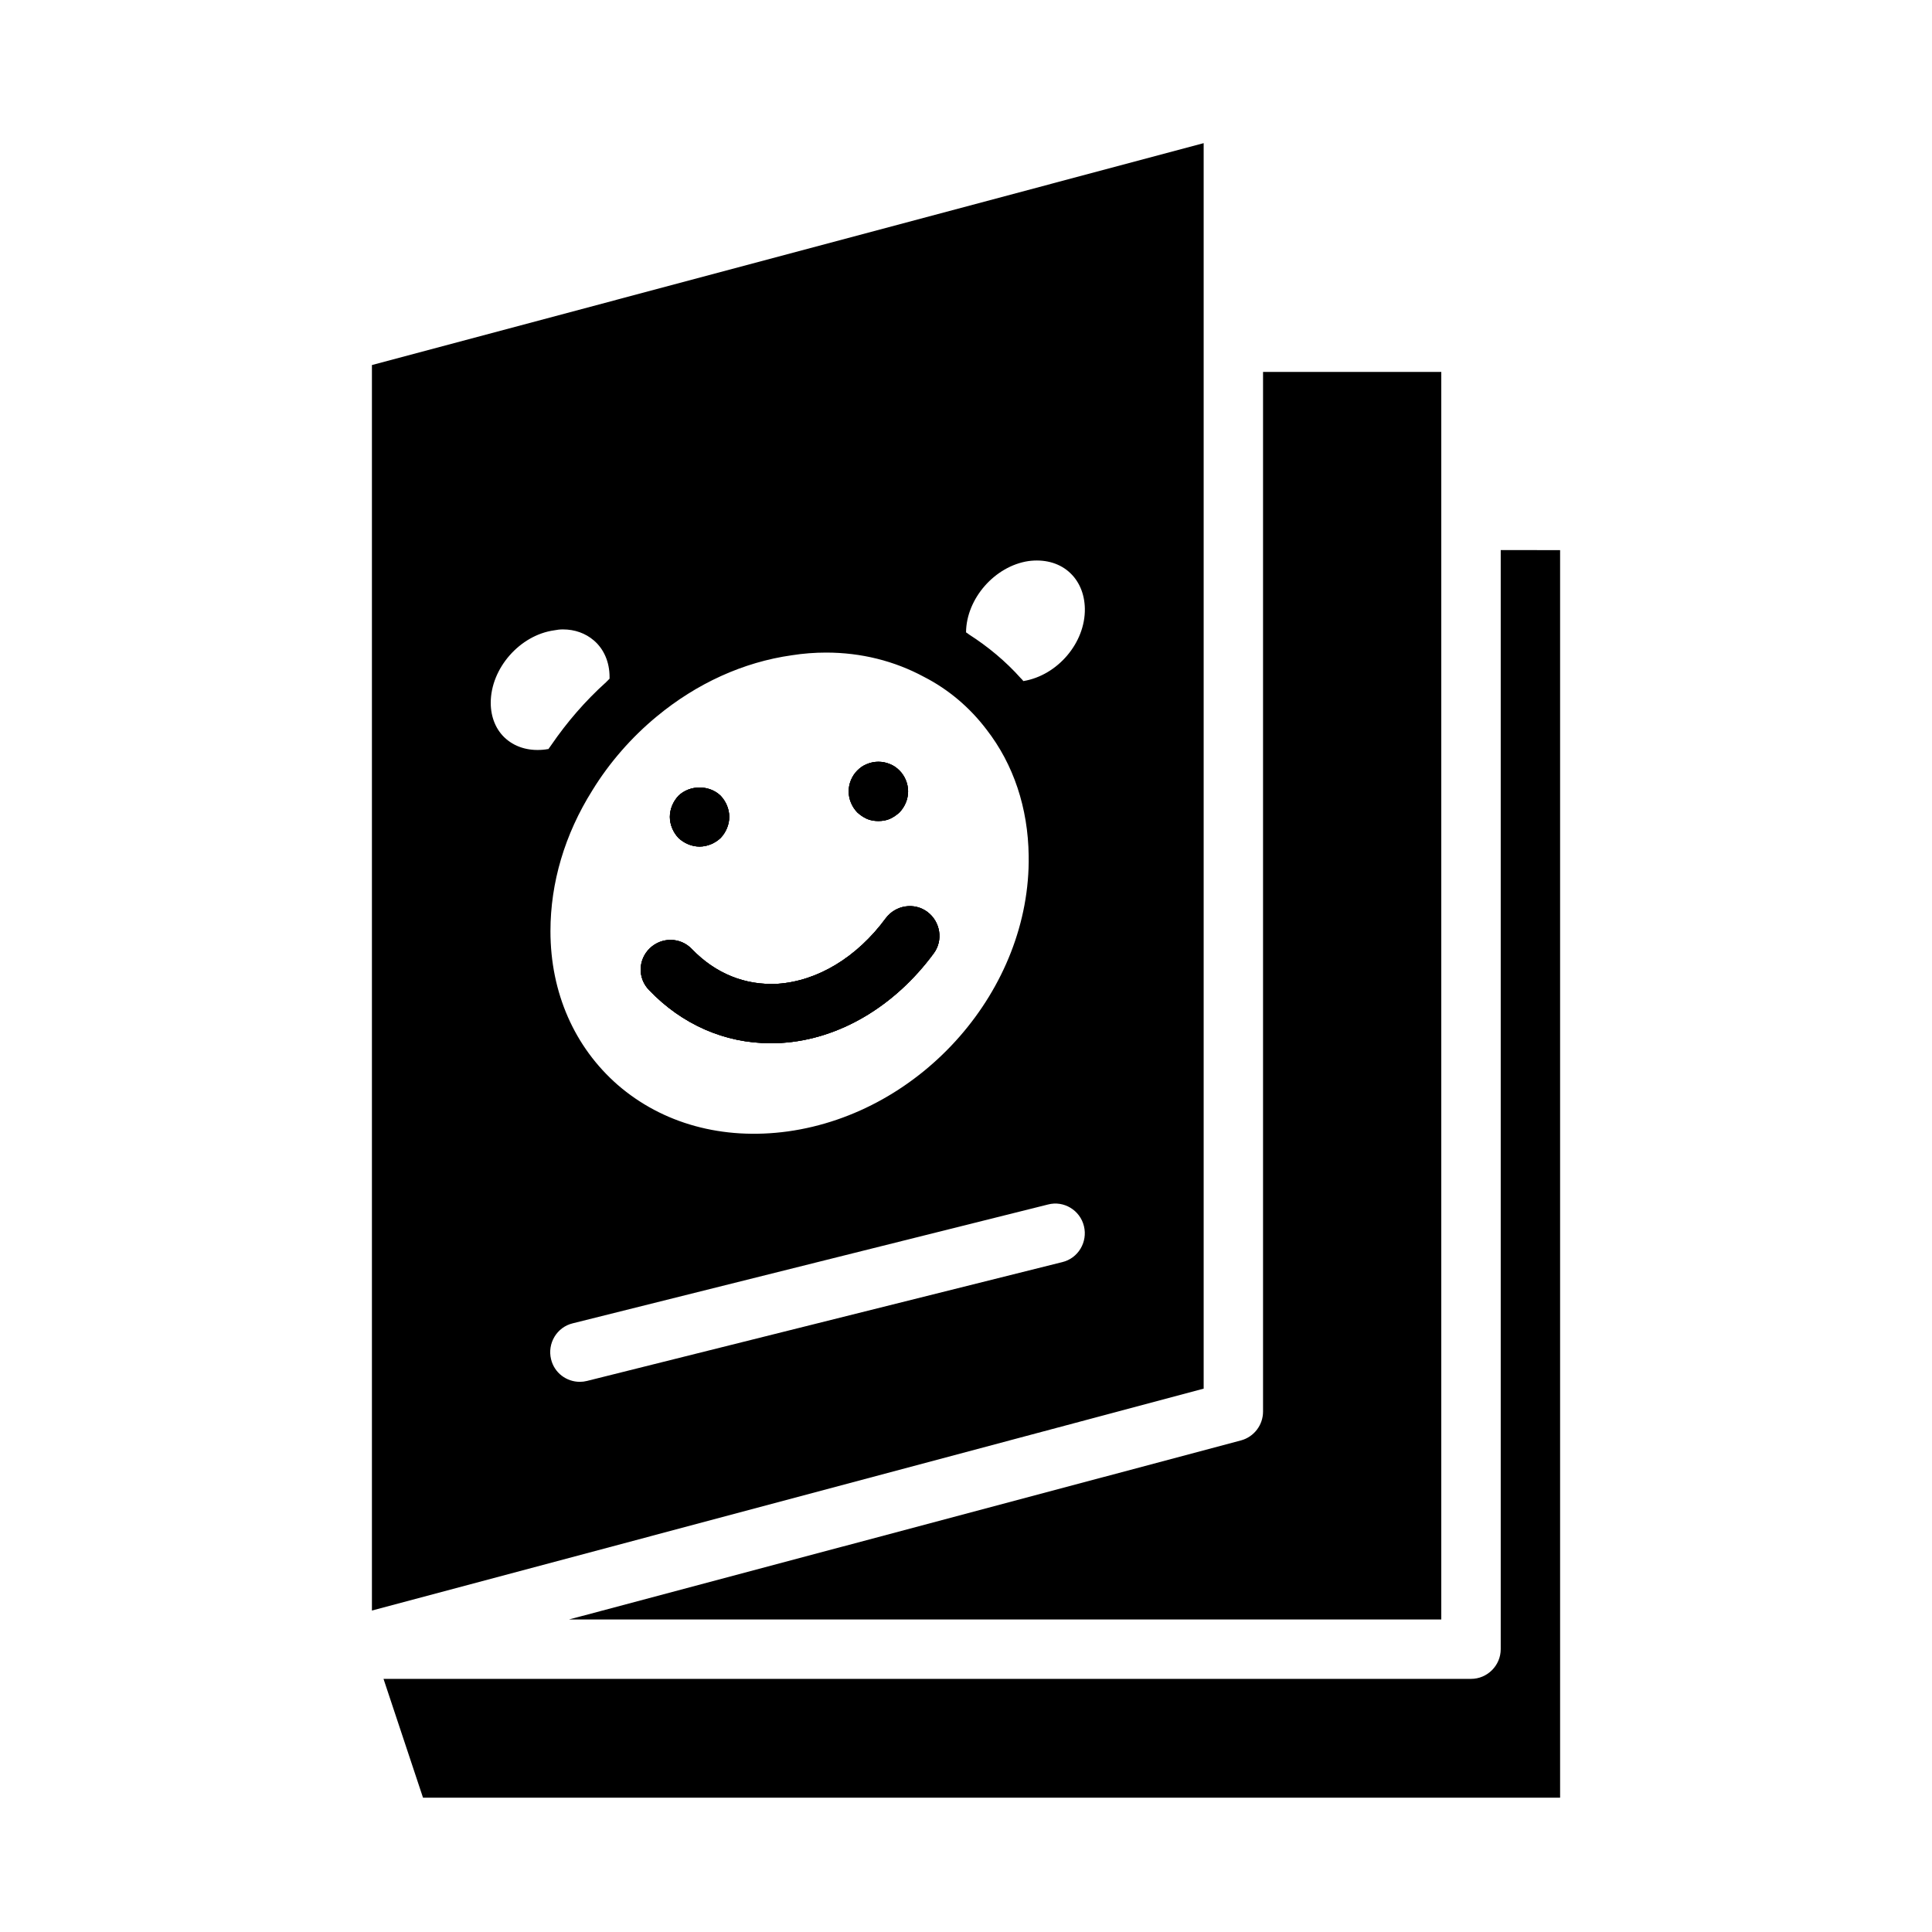 <?xml version="1.0" encoding="UTF-8"?>
<!-- Uploaded to: SVG Repo, www.svgrepo.com, Generator: SVG Repo Mixer Tools -->
<svg fill="#000000" width="800px" height="800px" version="1.1" viewBox="144 144 512 512" xmlns="http://www.w3.org/2000/svg">
 <g>
  <path d="m478.72 242.56v275.52c0 3.543-2.363 6.691-5.824 7.637l-178.14 47.469h231.2v-330.62zm-143.74 112.33c-2.992-2.914-8.188-2.914-11.18 0-1.418 1.496-2.281 3.543-2.281 5.59s0.867 4.094 2.281 5.59c1.496 1.418 3.543 2.281 5.59 2.281s4.094-0.867 5.59-2.281c1.418-1.496 2.281-3.543 2.281-5.59s-0.867-4.094-2.281-5.59zm47.391-6.691c-0.789-0.785-1.574-1.34-2.598-1.73-1.891-0.789-4.094-0.789-5.984 0-1.023 0.395-1.812 0.945-2.598 1.73-1.418 1.418-2.281 3.465-2.281 5.512 0 2.125 0.867 4.094 2.281 5.59 0.785 0.707 1.574 1.262 2.598 1.73 0.945 0.395 1.969 0.551 2.992 0.551 1.023 0 2.047-0.156 2.992-0.551 1.023-0.473 1.809-1.023 2.598-1.73 1.418-1.496 2.281-3.465 2.281-5.59 0-2.047-0.867-4.094-2.281-5.512zm7.398 37.473c-3.465-2.598-8.422-1.809-11.02 1.652-7.637 10.391-18.109 16.688-28.656 17.398-8.582 0.473-16.453-2.676-22.75-9.211-2.992-3.148-7.949-3.227-11.102-0.238-3.148 2.992-3.305 7.949-0.234 11.102 8.738 9.133 20.074 14.09 32.195 14.09 0.945 0 1.969 0 2.914-0.078 15.191-0.945 29.914-9.605 40.305-23.695 2.598-3.461 1.812-8.422-1.652-11.02zm0 0c-3.465-2.598-8.422-1.809-11.02 1.652-7.637 10.391-18.109 16.688-28.656 17.398-8.582 0.473-16.453-2.676-22.75-9.211-2.992-3.148-7.949-3.227-11.102-0.238-3.148 2.992-3.305 7.949-0.234 11.102 8.738 9.133 20.074 14.09 32.195 14.09 0.945 0 1.969 0 2.914-0.078 15.191-0.945 29.914-9.605 40.305-23.695 2.598-3.461 1.812-8.422-1.652-11.02zm-15.98-24.641c0.945 0.395 1.969 0.551 2.992 0.551 1.023 0 2.047-0.156 2.992-0.551 1.023-0.473 1.809-1.023 2.598-1.73 1.418-1.496 2.281-3.465 2.281-5.59 0-2.047-0.867-4.094-2.281-5.512-0.789-0.785-1.574-1.34-2.598-1.73-1.891-0.789-4.094-0.789-5.984 0-1.023 0.395-1.812 0.945-2.598 1.73-1.418 1.418-2.281 3.465-2.281 5.512 0 2.125 0.867 4.094 2.281 5.59 0.785 0.707 1.574 1.258 2.598 1.73zm-44.398 7.32c2.047 0 4.094-0.867 5.59-2.281 1.418-1.496 2.281-3.543 2.281-5.59s-0.867-4.094-2.281-5.59c-2.992-2.914-8.188-2.914-11.18 0-1.418 1.496-2.281 3.543-2.281 5.59s0.867 4.094 2.281 5.59c1.496 1.418 3.543 2.281 5.59 2.281zm-86.828-127.61v330.07l220.42-58.805v-330.07zm46.129 101.86c-4.094 0.551-7.793-0.395-10.547-2.754-2.676-2.281-4.094-5.746-4.094-9.602 0-9.133 7.715-17.949 16.848-19.207 0.785-0.156 1.496-0.238 2.281-0.238 3.148 0 5.984 1.023 8.188 2.914 2.676 2.281 4.172 5.746 4.172 9.68v0.473l-0.945 0.945c-5.512 4.957-10.391 10.629-14.484 16.609-0.234 0.395-0.551 0.707-0.785 1.102-0.238 0-0.395 0-0.633 0.078zm12.281 10.863c4.488-7.32 10.391-14.09 17.082-19.602 10.547-8.734 22.906-14.402 35.816-16.215 2.992-0.473 6.062-0.707 9.051-0.707 9.289 0 18.105 2.203 25.977 6.453 6.453 3.305 12.121 8.109 16.531 13.934 7.164 9.211 11.02 20.781 11.18 33.457 0.555 35.344-28.102 68.094-63.84 73.055-17.238 2.359-33.219-2.047-45.105-12.359-11.414-9.996-17.789-24.402-17.789-40.699-0.004-12.832 3.777-25.664 11.098-37.316zm124.54 125.01-125.95 31.488c-0.629 0.16-1.258 0.238-1.887 0.238-3.543 0-6.769-2.363-7.637-5.984-1.023-4.172 1.496-8.5 5.746-9.523l125.95-31.488c4.172-1.102 8.5 1.496 9.523 5.746 1.023 4.172-1.496 8.5-5.746 9.523zm-10.312-153.98c-0.234-0.316-0.473-0.551-0.707-0.785-4.016-4.488-8.66-8.344-13.699-11.57-0.234-0.16-0.473-0.395-0.785-0.555 0.078-8.973 7.637-17.555 16.531-18.891 4.094-0.551 7.871 0.395 10.629 2.754 2.754 2.363 4.25 5.824 4.328 9.84 0.156 9.055-7.242 17.715-16.297 19.207zm-66.992 95.961c0.945 0 1.969 0 2.914-0.078 15.191-0.945 29.914-9.605 40.305-23.695 2.598-3.465 1.812-8.422-1.652-11.02s-8.422-1.809-11.02 1.652c-7.637 10.391-18.109 16.688-28.656 17.398-8.582 0.473-16.453-2.676-22.75-9.211-2.992-3.148-7.949-3.227-11.102-0.238-3.148 2.992-3.305 7.949-0.234 11.102 8.738 9.133 20.074 14.09 32.195 14.09zm25.586-59.434c0.945 0.395 1.969 0.551 2.992 0.551 1.023 0 2.047-0.156 2.992-0.551 1.023-0.473 1.809-1.023 2.598-1.73 1.418-1.496 2.281-3.465 2.281-5.59 0-2.047-0.867-4.094-2.281-5.512-0.789-0.785-1.574-1.34-2.598-1.73-1.891-0.789-4.094-0.789-5.984 0-1.023 0.395-1.812 0.945-2.598 1.73-1.418 1.418-2.281 3.465-2.281 5.512 0 2.125 0.867 4.094 2.281 5.59 0.785 0.707 1.574 1.258 2.598 1.73zm-44.398 7.32c2.047 0 4.094-0.867 5.59-2.281 1.418-1.496 2.281-3.543 2.281-5.59s-0.867-4.094-2.281-5.59c-2.992-2.914-8.188-2.914-11.18 0-1.418 1.496-2.281 3.543-2.281 5.59s0.867 4.094 2.281 5.59c1.496 1.418 3.543 2.281 5.59 2.281zm5.59-13.461c-2.992-2.914-8.188-2.914-11.18 0-1.418 1.496-2.281 3.543-2.281 5.59s0.867 4.094 2.281 5.59c1.496 1.418 3.543 2.281 5.59 2.281s4.094-0.867 5.59-2.281c1.418-1.496 2.281-3.543 2.281-5.59s-0.867-4.094-2.281-5.59zm47.391-6.691c-0.789-0.785-1.574-1.34-2.598-1.73-1.891-0.789-4.094-0.789-5.984 0-1.023 0.395-1.812 0.945-2.598 1.73-1.418 1.418-2.281 3.465-2.281 5.512 0 2.125 0.867 4.094 2.281 5.59 0.785 0.707 1.574 1.262 2.598 1.73 0.945 0.395 1.969 0.551 2.992 0.551 1.023 0 2.047-0.156 2.992-0.551 1.023-0.473 1.809-1.023 2.598-1.73 1.418-1.496 2.281-3.465 2.281-5.59 0-2.047-0.867-4.094-2.281-5.512zm7.398 37.473c-3.465-2.598-8.422-1.809-11.02 1.652-7.637 10.391-18.109 16.688-28.656 17.398-8.582 0.473-16.453-2.676-22.75-9.211-2.992-3.148-7.949-3.227-11.102-0.238-3.148 2.992-3.305 7.949-0.234 11.102 8.738 9.133 20.074 14.09 32.195 14.09 0.945 0 1.969 0 2.914-0.078 15.191-0.945 29.914-9.605 40.305-23.695 2.598-3.461 1.812-8.422-1.652-11.02zm0 0c-3.465-2.598-8.422-1.809-11.02 1.652-7.637 10.391-18.109 16.688-28.656 17.398-8.582 0.473-16.453-2.676-22.75-9.211-2.992-3.148-7.949-3.227-11.102-0.238-3.148 2.992-3.305 7.949-0.234 11.102 8.738 9.133 20.074 14.09 32.195 14.09 0.945 0 1.969 0 2.914-0.078 15.191-0.945 29.914-9.605 40.305-23.695 2.598-3.461 1.812-8.422-1.652-11.02zm-7.398-37.473c-0.789-0.785-1.574-1.34-2.598-1.73-1.891-0.789-4.094-0.789-5.984 0-1.023 0.395-1.812 0.945-2.598 1.73-1.418 1.418-2.281 3.465-2.281 5.512 0 2.125 0.867 4.094 2.281 5.59 0.785 0.707 1.574 1.262 2.598 1.73 0.945 0.395 1.969 0.551 2.992 0.551 1.023 0 2.047-0.156 2.992-0.551 1.023-0.473 1.809-1.023 2.598-1.73 1.418-1.496 2.281-3.465 2.281-5.59 0-2.047-0.867-4.094-2.281-5.512zm-47.391 6.691c-2.992-2.914-8.188-2.914-11.18 0-1.418 1.496-2.281 3.543-2.281 5.59s0.867 4.094 2.281 5.59c1.496 1.418 3.543 2.281 5.59 2.281s4.094-0.867 5.59-2.281c1.418-1.496 2.281-3.543 2.281-5.59s-0.867-4.094-2.281-5.59zm206.72-65.102v291.27c0 4.328-3.543 7.871-7.871 7.871h-288.2l10.469 31.488h301.34v-330.62z"/>
  <path d="m389.77 385.67c-3.465-2.598-8.422-1.809-11.02 1.652-7.637 10.391-18.109 16.688-28.656 17.398-8.582 0.473-16.453-2.676-22.75-9.211-2.992-3.148-7.949-3.227-11.102-0.238-3.148 2.992-3.305 7.949-0.234 11.102 8.738 9.133 20.074 14.09 32.195 14.09 0.945 0 1.969 0 2.914-0.078 15.191-0.945 29.914-9.605 40.305-23.695 2.598-3.461 1.812-8.422-1.652-11.02zm-7.398-37.473c-0.789-0.785-1.574-1.34-2.598-1.73-1.891-0.789-4.094-0.789-5.984 0-1.023 0.395-1.812 0.945-2.598 1.73-1.418 1.418-2.281 3.465-2.281 5.512 0 2.125 0.867 4.094 2.281 5.59 0.785 0.707 1.574 1.262 2.598 1.73 0.945 0.395 1.969 0.551 2.992 0.551 1.023 0 2.047-0.156 2.992-0.551 1.023-0.473 1.809-1.023 2.598-1.73 1.418-1.496 2.281-3.465 2.281-5.59 0-2.047-0.867-4.094-2.281-5.512zm-47.391 6.691c-2.992-2.914-8.188-2.914-11.18 0-1.418 1.496-2.281 3.543-2.281 5.59s0.867 4.094 2.281 5.59c1.496 1.418 3.543 2.281 5.59 2.281s4.094-0.867 5.59-2.281c1.418-1.496 2.281-3.543 2.281-5.59s-0.867-4.094-2.281-5.59z"/>
  <path d="m384.65 353.71c0 2.125-0.867 4.094-2.281 5.59-0.789 0.707-1.574 1.262-2.598 1.73-0.945 0.395-1.969 0.551-2.992 0.551-1.023 0-2.047-0.156-2.992-0.551-1.023-0.473-1.809-1.023-2.598-1.73-1.418-1.496-2.281-3.465-2.281-5.59 0-2.047 0.867-4.094 2.281-5.512 0.785-0.785 1.574-1.34 2.598-1.73 1.891-0.789 4.094-0.789 5.984 0 1.023 0.395 1.809 0.945 2.598 1.73 1.414 1.418 2.281 3.465 2.281 5.512z"/>
  <path d="m337.26 360.48c0 2.047-0.867 4.094-2.281 5.59-1.496 1.418-3.543 2.281-5.59 2.281s-4.094-0.867-5.59-2.281c-1.418-1.496-2.281-3.543-2.281-5.59s0.867-4.094 2.281-5.59c2.992-2.914 8.188-2.914 11.18 0 1.414 1.496 2.281 3.543 2.281 5.59z"/>
  <path d="m391.42 396.69c-10.391 14.09-25.113 22.75-40.305 23.695-0.945 0.078-1.969 0.078-2.914 0.078-12.121 0-23.457-4.961-32.195-14.09-3.07-3.148-2.914-8.109 0.234-11.102 3.148-2.992 8.109-2.914 11.102 0.238 6.297 6.535 14.168 9.684 22.75 9.211 10.547-0.711 21.02-7.008 28.652-17.398 2.598-3.465 7.559-4.25 11.02-1.652 3.469 2.598 4.254 7.559 1.656 11.02z"/>
 </g>
</svg>